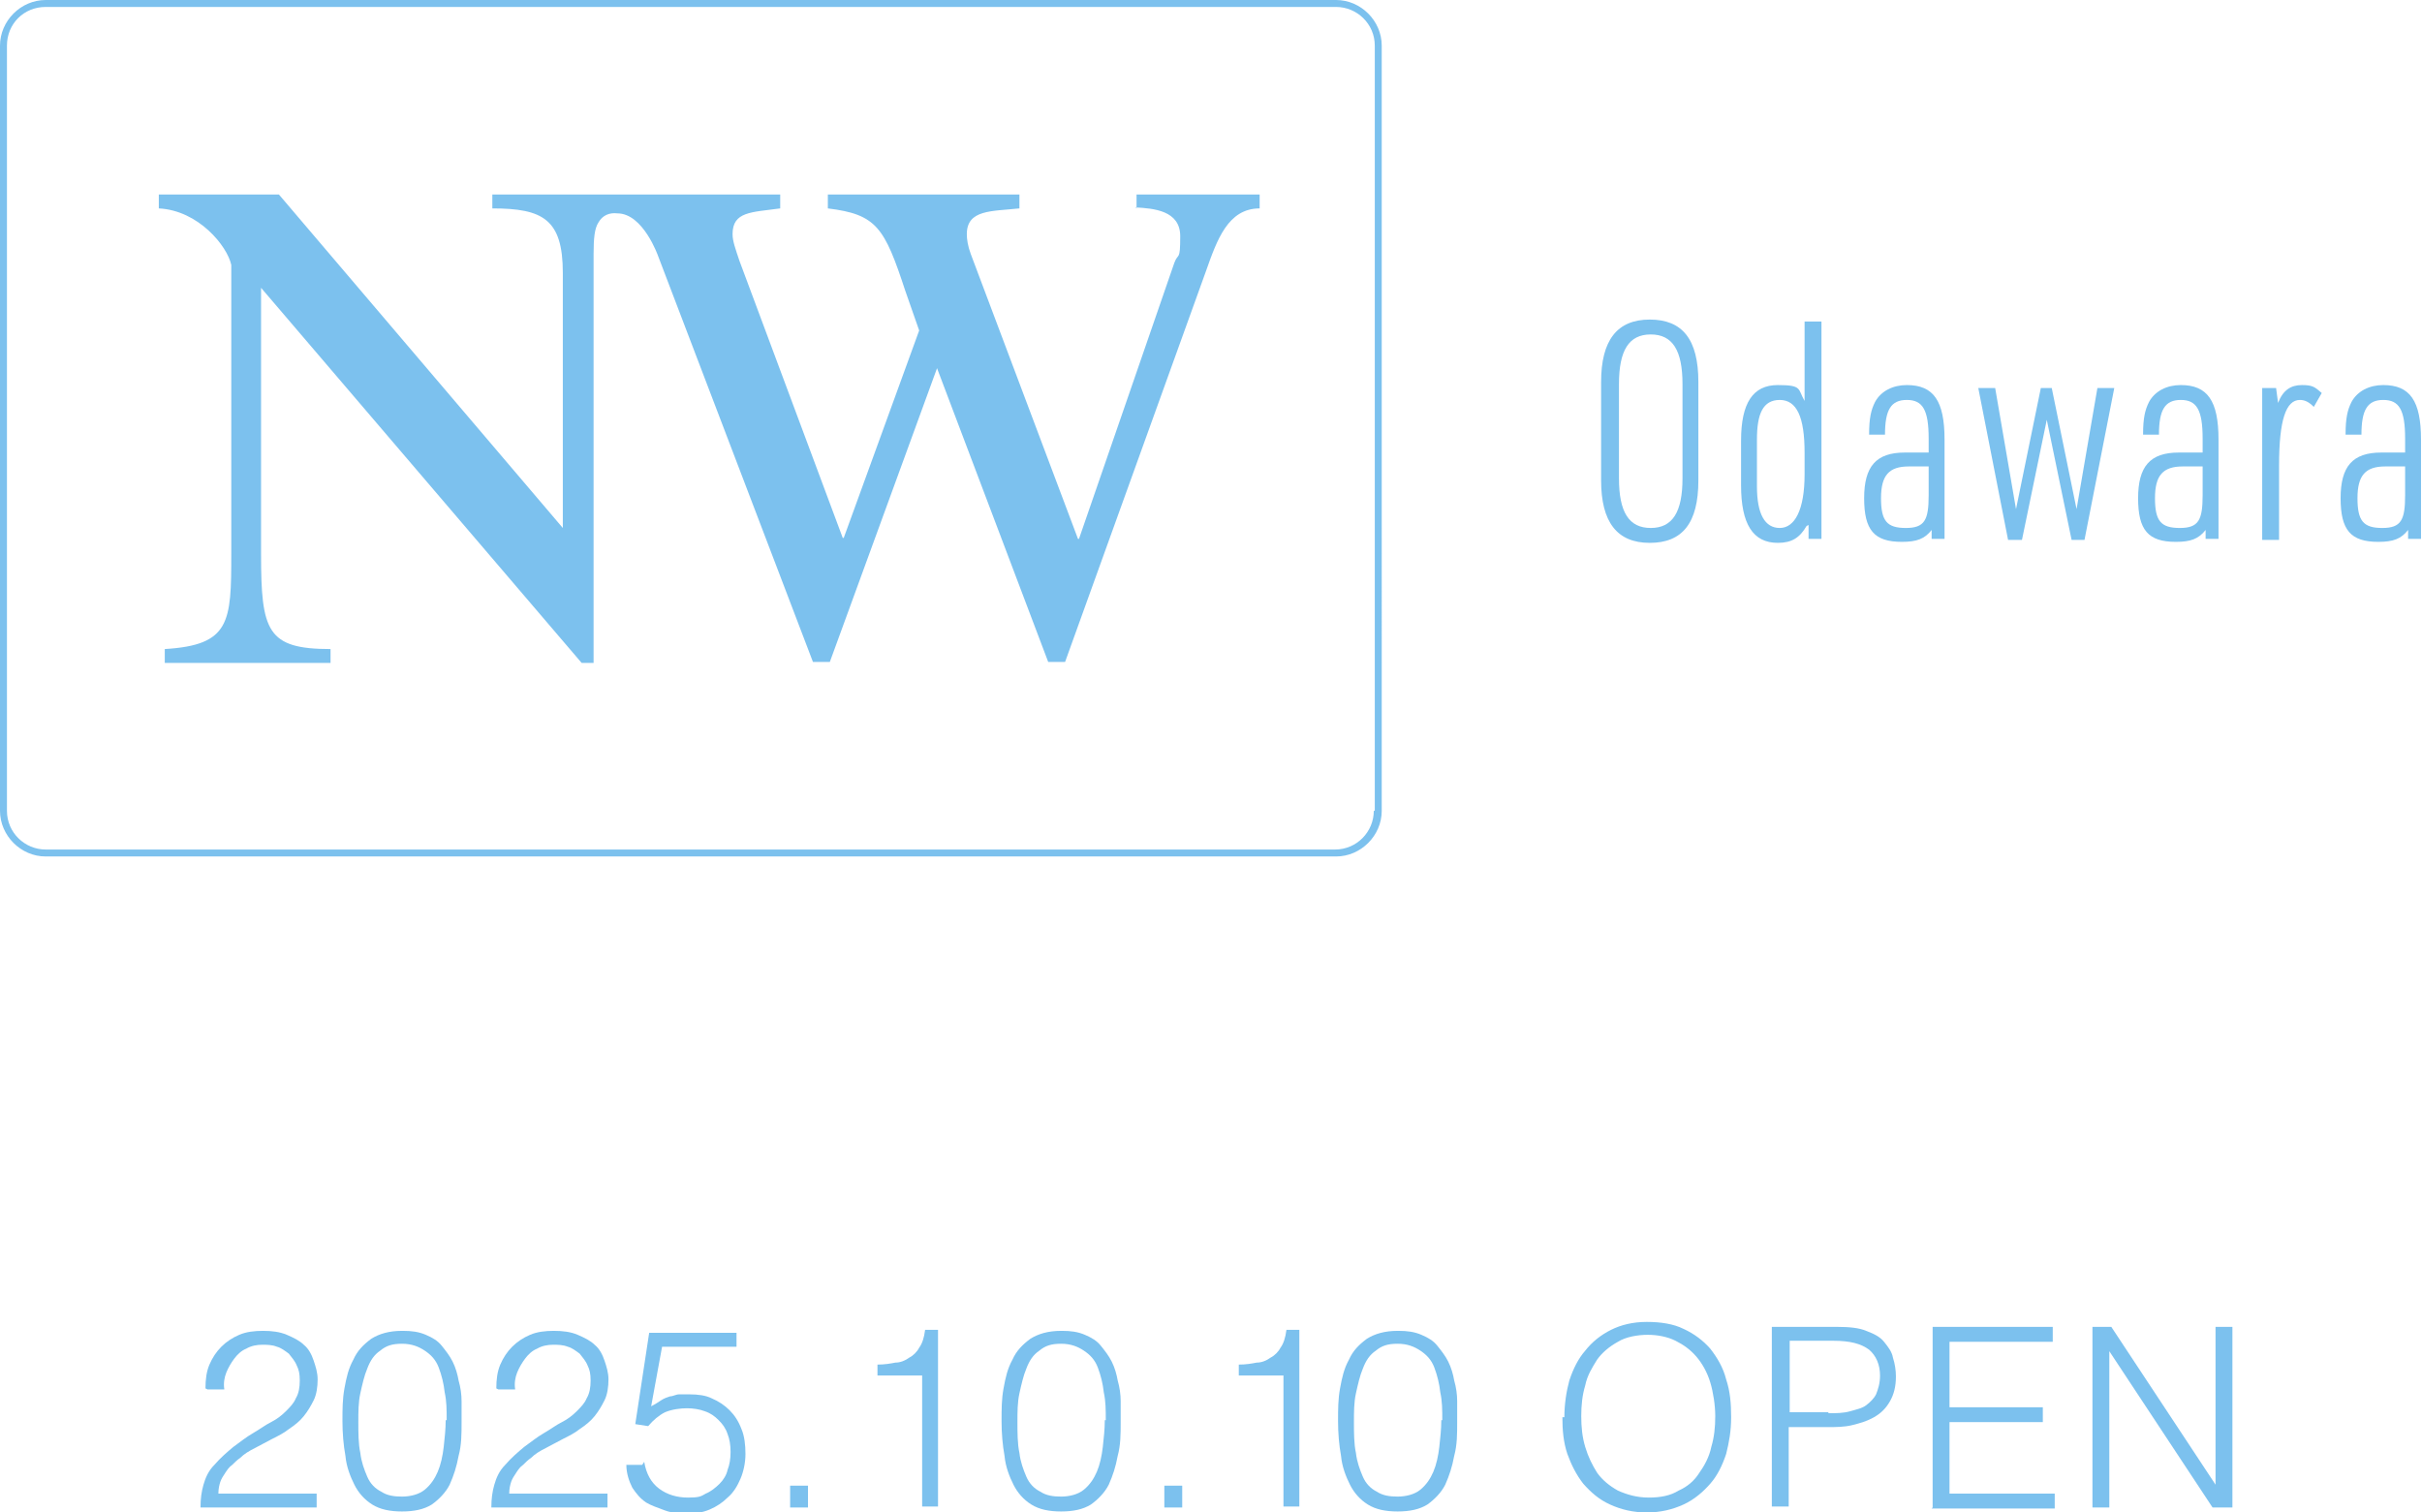 <?xml version="1.0" encoding="UTF-8"?>
<svg id="_レイヤー_1" data-name="レイヤー_1" xmlns="http://www.w3.org/2000/svg" version="1.1" viewBox="0 0 244 152.4">
  <!-- Generator: Adobe Illustrator 29.7.1, SVG Export Plug-In . SVG Version: 2.1.1 Build 8)  -->
  <defs>
    <style>
      .st0 {
        fill: #7cc1ee;
      }
    </style>
  </defs>
  <g>
    <path class="st0" d="M20.7,139.9c0-.9.1-1.7.4-2.4.3-.7.7-1.3,1.2-1.8s1.1-.9,1.8-1.2c.7-.3,1.5-.4,2.4-.4s1.7.1,2.4.4c.7.3,1.3.6,1.7,1,.5.4.8,1,1,1.6.2.6.4,1.2.4,1.9s-.1,1.5-.4,2.1c-.3.6-.6,1.1-1,1.6s-.9.9-1.5,1.3c-.5.4-1.1.7-1.7,1-.6.3-1.1.6-1.7.9-.6.3-1.1.6-1.5,1-.3.2-.6.5-.8.7-.3.2-.5.5-.7.8-.2.3-.4.6-.5.9-.1.3-.2.7-.2,1.2h9.9v1.4h-11.7c0-.9.1-1.6.3-2.3.2-.7.5-1.4,1.1-2,.6-.7,1.3-1.3,1.9-1.8.7-.5,1.3-1,2-1.4s1.2-.8,1.8-1.1c.6-.3,1.1-.7,1.5-1.1.4-.4.8-.8,1-1.3.3-.5.4-1.1.4-1.8s-.1-1.1-.3-1.5c-.2-.5-.5-.8-.8-1.2-.4-.3-.8-.6-1.2-.7-.5-.2-1-.2-1.5-.2s-1.1.1-1.6.4c-.5.2-.9.6-1.2,1-.3.4-.6.9-.8,1.4-.2.5-.3,1.1-.2,1.7h-1.7Z"/>
    <path class="st0" d="M40.6,134.1c.9,0,1.6.1,2.3.4s1.2.6,1.6,1.1c.4.5.8,1,1.1,1.6.3.6.5,1.3.6,1.9.2.7.3,1.4.3,2.1,0,.7,0,1.4,0,2.1,0,1.2,0,2.3-.3,3.4-.2,1.1-.5,2-.9,2.9-.4.8-1.1,1.5-1.8,2-.8.5-1.8.7-3,.7s-2.2-.2-3-.7c-.8-.5-1.4-1.2-1.8-2-.4-.8-.8-1.8-.9-2.9-.2-1.1-.3-2.3-.3-3.5s0-2.2.2-3.3c.2-1.1.4-2,.9-2.9.4-.9,1-1.5,1.8-2.1.8-.5,1.8-.8,3.1-.8ZM45,143.1c0-1,0-1.9-.2-2.8-.1-.9-.3-1.7-.6-2.5s-.8-1.3-1.4-1.7c-.6-.4-1.3-.7-2.3-.7s-1.6.2-2.2.7c-.6.4-1,1-1.3,1.8-.3.7-.5,1.6-.7,2.5s-.2,1.9-.2,2.9,0,2.2.2,3.1c.1.9.4,1.7.7,2.4.3.7.8,1.2,1.4,1.5.6.4,1.3.5,2.1.5s1.7-.2,2.3-.7c.6-.5,1-1.1,1.3-1.8.3-.7.5-1.6.6-2.5.1-.9.2-1.8.2-2.7Z"/>
    <path class="st0" d="M50,139.9c0-.9.1-1.7.4-2.4.3-.7.7-1.3,1.2-1.8s1.1-.9,1.8-1.2c.7-.3,1.5-.4,2.4-.4s1.7.1,2.4.4c.7.3,1.3.6,1.7,1,.5.4.8,1,1,1.6.2.6.4,1.2.4,1.9s-.1,1.5-.4,2.1c-.3.6-.6,1.1-1,1.6s-.9.9-1.5,1.3c-.5.4-1.1.7-1.7,1-.6.3-1.1.6-1.7.9-.6.3-1.1.6-1.5,1-.3.2-.6.5-.8.7-.3.2-.5.5-.7.8-.2.3-.4.6-.5.9-.1.3-.2.7-.2,1.2h9.9v1.4h-11.7c0-.9.1-1.6.3-2.3.2-.7.5-1.4,1.1-2,.6-.7,1.3-1.3,1.9-1.8.7-.5,1.3-1,2-1.4s1.2-.8,1.8-1.1c.6-.3,1.1-.7,1.5-1.1.4-.4.8-.8,1-1.3.3-.5.4-1.1.4-1.8s-.1-1.1-.3-1.5c-.2-.5-.5-.8-.8-1.2-.4-.3-.8-.6-1.2-.7-.5-.2-1-.2-1.5-.2s-1.1.1-1.6.4c-.5.2-.9.6-1.2,1-.3.4-.6.9-.8,1.4-.2.5-.3,1.1-.2,1.7h-1.7Z"/>
    <path class="st0" d="M64.9,147.3c.2,1.2.7,2.1,1.5,2.7.8.6,1.8.9,2.9.9s1.3-.1,1.8-.4c.5-.2,1-.6,1.4-1,.4-.4.7-.9.8-1.4.2-.5.3-1.1.3-1.8s-.1-1.3-.3-1.8c-.2-.6-.5-1-.9-1.4-.4-.4-.8-.7-1.4-.9-.5-.2-1.2-.3-1.8-.3s-1.5.1-2.2.4c-.6.3-1.2.8-1.7,1.4l-1.3-.2,1.4-9.2h8.8v1.4h-7.5l-1.1,6c.4-.2.7-.4,1-.6.3-.2.6-.3.9-.4.3,0,.6-.2.9-.2.3,0,.7,0,1.1,0,.8,0,1.6.1,2.2.4.7.3,1.3.7,1.8,1.2.5.5.9,1.1,1.2,1.9.3.7.4,1.6.4,2.5s-.2,1.8-.5,2.5c-.3.7-.7,1.4-1.3,1.9-.5.5-1.1.9-1.8,1.2-.7.3-1.4.4-2.1.4s-1.6,0-2.4-.3-1.4-.5-1.9-.8c-.6-.4-1-.9-1.4-1.5-.3-.6-.6-1.4-.6-2.3h1.6Z"/>
    <path class="st0" d="M79.6,151.9v-2.2h1.8v2.2h-1.8Z"/>
    <path class="st0" d="M93,138.6h-4.6v-1.1c.7,0,1.3-.1,1.8-.2.5,0,1-.2,1.4-.5.4-.2.8-.6,1-1,.3-.4.5-1,.6-1.8h1.3v17.8h-1.6v-13.2Z"/>
    <path class="st0" d="M107,134.1c.9,0,1.6.1,2.3.4s1.2.6,1.6,1.1c.4.5.8,1,1.1,1.6.3.6.5,1.3.6,1.9.2.7.3,1.4.3,2.1,0,.7,0,1.4,0,2.1,0,1.2,0,2.3-.3,3.4-.2,1.1-.5,2-.9,2.9-.4.8-1.1,1.5-1.8,2-.8.5-1.8.7-3,.7s-2.2-.2-3-.7c-.8-.5-1.4-1.2-1.8-2-.4-.8-.8-1.8-.9-2.9-.2-1.1-.3-2.3-.3-3.5s0-2.2.2-3.3c.2-1.1.4-2,.9-2.9.4-.9,1-1.5,1.8-2.1.8-.5,1.8-.8,3.1-.8ZM111.4,143.1c0-1,0-1.9-.2-2.8-.1-.9-.3-1.7-.6-2.5s-.8-1.3-1.4-1.7c-.6-.4-1.3-.7-2.3-.7s-1.6.2-2.2.7c-.6.4-1,1-1.3,1.8-.3.7-.5,1.6-.7,2.5s-.2,1.9-.2,2.9,0,2.2.2,3.1c.1.9.4,1.7.7,2.4.3.7.8,1.2,1.4,1.5.6.4,1.3.5,2.1.5s1.7-.2,2.3-.7c.6-.5,1-1.1,1.3-1.8.3-.7.5-1.6.6-2.5.1-.9.2-1.8.2-2.7Z"/>
    <path class="st0" d="M117.3,151.9v-2.2h1.8v2.2h-1.8Z"/>
    <path class="st0" d="M129.4,138.6h-4.6v-1.1c.7,0,1.3-.1,1.8-.2.5,0,1-.2,1.4-.5.4-.2.8-.6,1-1,.3-.4.5-1,.6-1.8h1.3v17.8h-1.6v-13.2Z"/>
    <path class="st0" d="M140.9,134.1c.9,0,1.6.1,2.3.4s1.2.6,1.6,1.1c.4.5.8,1,1.1,1.6.3.6.5,1.3.6,1.9.2.7.3,1.4.3,2.1,0,.7,0,1.4,0,2.1,0,1.2,0,2.3-.3,3.4-.2,1.1-.5,2-.9,2.9-.4.8-1.1,1.5-1.8,2-.8.5-1.8.7-3,.7s-2.2-.2-3-.7c-.8-.5-1.4-1.2-1.8-2-.4-.8-.8-1.8-.9-2.9-.2-1.1-.3-2.3-.3-3.5s0-2.2.2-3.3c.2-1.1.4-2,.9-2.9.4-.9,1-1.5,1.8-2.1.8-.5,1.8-.8,3.1-.8ZM145.3,143.1c0-1,0-1.9-.2-2.8-.1-.9-.3-1.7-.6-2.5s-.8-1.3-1.4-1.7c-.6-.4-1.3-.7-2.3-.7s-1.6.2-2.2.7c-.6.4-1,1-1.3,1.8-.3.7-.5,1.6-.7,2.5s-.2,1.9-.2,2.9,0,2.2.2,3.1c.1.9.4,1.7.7,2.4.3.7.8,1.2,1.4,1.5.6.4,1.3.5,2.1.5s1.7-.2,2.3-.7c.6-.5,1-1.1,1.3-1.8.3-.7.5-1.6.6-2.5.1-.9.2-1.8.2-2.7Z"/>
    <path class="st0" d="M157.6,142.8c0-1.3.2-2.6.5-3.7.4-1.2.9-2.2,1.6-3,.7-.9,1.6-1.6,2.6-2.1,1-.5,2.2-.8,3.6-.8s2.7.2,3.7.7c1.1.5,2,1.2,2.7,2,.7.9,1.3,1.9,1.6,3.1.4,1.2.5,2.4.5,3.8s-.2,2.5-.5,3.7c-.4,1.2-.9,2.2-1.6,3s-1.6,1.6-2.7,2.1c-1.1.5-2.3.8-3.7.8s-2.6-.3-3.7-.8-1.9-1.2-2.7-2.1c-.7-.9-1.2-1.9-1.6-3-.4-1.2-.5-2.4-.5-3.7ZM166.1,150.9c1.2,0,2.2-.2,3-.7.9-.4,1.6-1,2.1-1.8.5-.7,1-1.6,1.2-2.6.3-1,.4-2,.4-3.1s-.2-2.4-.5-3.4-.8-1.9-1.4-2.6c-.6-.7-1.3-1.2-2.1-1.6-.8-.4-1.8-.6-2.8-.6s-2.2.2-3,.7c-.9.5-1.6,1.1-2.1,1.8-.5.8-1,1.6-1.2,2.6-.3,1-.4,2-.4,3.1s.1,2.1.4,3.1c.3,1,.7,1.8,1.2,2.6.5.7,1.2,1.3,2.1,1.8.9.4,1.9.7,3.1.7Z"/>
    <path class="st0" d="M178.5,151.9v-18.2h6.6c1.2,0,2.2.1,2.9.4.8.3,1.4.6,1.8,1.1.4.5.8,1,.9,1.6.2.6.3,1.3.3,1.9,0,1-.2,1.8-.6,2.5-.4.7-.9,1.2-1.6,1.6-.7.4-1.4.6-2.2.8-.8.2-1.7.2-2.5.2h-3.9v8h-1.7ZM184.2,142.4c.8,0,1.5,0,2.2-.2s1.2-.3,1.6-.6.8-.7,1-1.1c.2-.5.4-1.1.4-1.9,0-1.1-.4-2-1.1-2.6-.8-.6-1.9-.9-3.6-.9h-4.4v7.2h3.9Z"/>
    <path class="st0" d="M194.7,151.9v-18.2h12.1v1.5h-10.4v6.6h9.4v1.5h-9.4v7.2h10.6v1.5h-12.4Z"/>
    <path class="st0" d="M212.5,136h0v15.9h-1.7v-18.2h1.9l10.5,15.9h0v-15.9h1.7v18.2h-2l-10.5-15.9Z"/>
  </g>
  <g>
    <path class="st0" d="M134.6,0H4.6C2.1,0,0,2.1,0,4.6v77.1c0,2.5,2.1,4.6,4.6,4.6h130c2.5,0,4.6-2.1,4.6-4.6V4.6c0-2.5-2.1-4.6-4.6-4.6ZM138.4,81.7c0,2.1-1.7,3.9-3.9,3.9H4.6c-2.1,0-3.9-1.7-3.9-3.9V4.6C.7,2.4,2.4.7,4.6.7h130c2.1,0,3.9,1.7,3.9,3.9v77.1ZM114.4,20.9c1.8.1,4.5.3,4.5,2.9s-.2,1.6-.6,2.7l-9.6,27.8h-.1l-10.8-28.7c-.3-.8-.4-1.5-.4-2,0-2.5,2.5-2.3,5.3-2.6v-1.4h-19.3v1.4c4.9.6,5.7,1.9,7.8,8.3l1.4,4-7.6,20.9h-.1l-10.4-27.9c-.4-1.2-.7-2-.7-2.7,0-2.3,1.9-2.2,4.8-2.6v-1.4h-29v1.4c5.1,0,7.1,1.1,7.1,6.5v25.7L28.1,19.6h-12.1v1.4c4,.2,6.9,3.8,7.3,5.7v29.1c0,6.9-.1,9.2-6.7,9.6v1.4h16.7v-1.4c-6.4,0-7-1.8-7-9.6v-26.8l32.3,37.8h1.2V25.6c0-1.6.1-2.6.5-3.2.4-.7,1.1-1,1.9-.9,2.6,0,4.1,4.3,4.1,4.3l15.6,40.9h1.7l10.8-29.6,11.2,29.6h1.7l14.2-39.4c1.1-3.1,2.2-6.3,5.4-6.3v-1.4h-12.4v1.4Z"/>
    <g>
      <path class="st0" d="M161.3,38.5c0-4.2,1.6-6.3,4.9-6.3s4.9,2,4.9,6.3v9.9c0,4.3-1.6,6.3-4.9,6.3s-4.9-2.1-4.9-6.3v-9.9ZM169.5,38.7c0-3.4-1-5-3.2-5s-3.2,1.6-3.2,5v9.5c0,3.4,1,5,3.2,5s3.2-1.6,3.2-5v-9.5Z"/>
      <path class="st0" d="M182,53c-.7,1.2-1.5,1.7-2.9,1.7-2.5,0-3.7-1.9-3.7-5.8v-4.5c0-3.8,1.2-5.6,3.7-5.6s2,.4,2.7,1.6v-8h1.7v21.9h-1.3v-1.4ZM177,49c0,2.8.8,4.2,2.3,4.2s2.5-1.8,2.5-5.4v-2.2c0-3.6-.8-5.3-2.5-5.3s-2.3,1.4-2.3,4v4.6Z"/>
      <path class="st0" d="M194.3,44.2c0-2.9-.6-3.9-2.2-3.9s-2.2,1-2.2,3.5h-1.6c0-1.7.2-2.5.6-3.3.6-1.1,1.8-1.7,3.2-1.7,2.7,0,3.8,1.6,3.8,5.5v10h-1.3v-.9c-.7.9-1.5,1.2-3,1.2-2.8,0-3.8-1.2-3.8-4.4s1.2-4.6,4.1-4.6h2.4v-1.4ZM192.3,47c-2,0-2.8.9-2.8,3.2s.6,3,2.5,3,2.3-.8,2.3-3.3v-2.9h-2Z"/>
      <path class="st0" d="M199.3,39.1h1.7l2.1,12.2,2.5-12.2h1.1l2.5,12.2,2.1-12.2h1.7l-3,15.3h-1.3l-2.5-12.1-2.5,12.1h-1.4l-3-15.3Z"/>
      <path class="st0" d="M221.9,44.2c0-2.9-.6-3.9-2.2-3.9s-2.2,1-2.2,3.5h-1.6c0-1.7.2-2.5.6-3.3.6-1.1,1.8-1.7,3.2-1.7,2.7,0,3.8,1.6,3.8,5.5v10h-1.3v-.9c-.7.9-1.5,1.2-3,1.2-2.8,0-3.8-1.2-3.8-4.4s1.2-4.6,4.1-4.6h2.4v-1.4ZM219.9,47c-2,0-2.8.9-2.8,3.2s.6,3,2.5,3,2.3-.8,2.3-3.3v-2.9h-2Z"/>
      <path class="st0" d="M228,39.1h1.3l.2,1.5c.5-1.3,1.3-1.8,2.4-1.8s1.3.2,2,.8l-.8,1.4c-.5-.5-.9-.7-1.4-.7-1.4,0-2.1,2-2.1,6.6v7.5h-1.7v-15.3Z"/>
      <path class="st0" d="M242.3,44.2c0-2.9-.6-3.9-2.2-3.9s-2.2,1-2.2,3.5h-1.6c0-1.7.2-2.5.6-3.3.6-1.1,1.8-1.7,3.2-1.7,2.7,0,3.8,1.6,3.8,5.5v10h-1.3v-.9c-.7.9-1.5,1.2-3,1.2-2.8,0-3.8-1.2-3.8-4.4s1.2-4.6,4.1-4.6h2.4v-1.4ZM240.3,47c-2,0-2.8.9-2.8,3.2s.6,3,2.5,3,2.3-.8,2.3-3.3v-2.9h-2Z"/>
    </g>
  </g>
</svg>